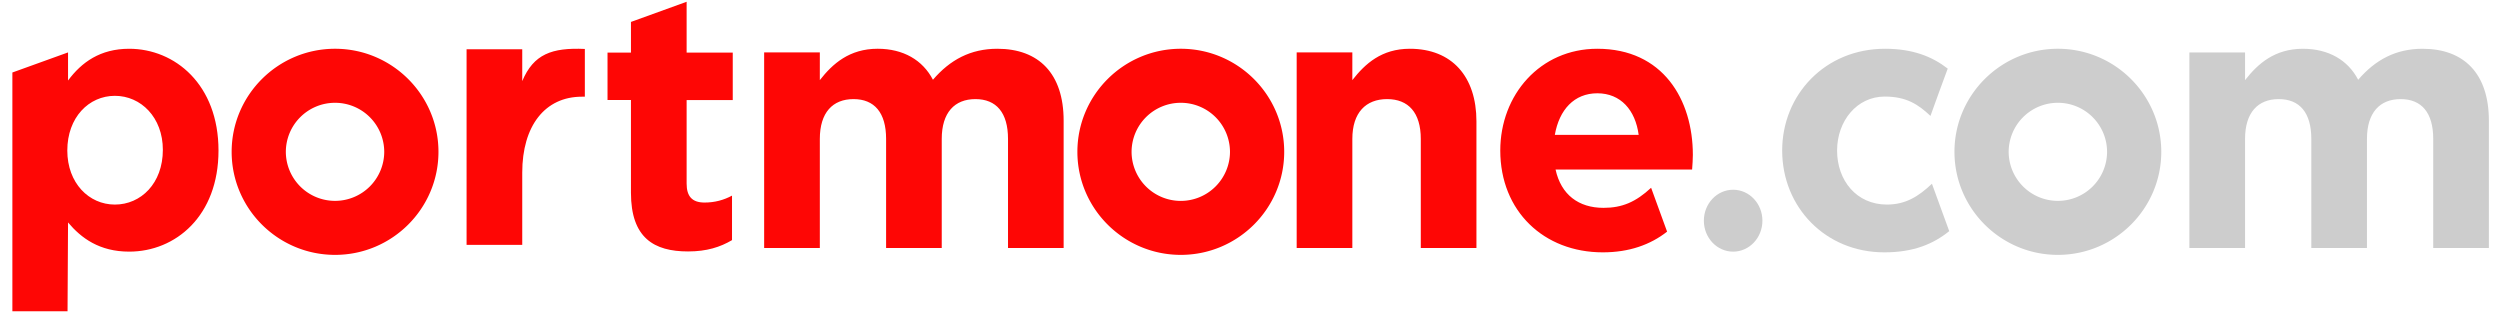 <svg width="200" height="25" fill="none" xmlns="http://www.w3.org/2000/svg"><path fill-rule="evenodd" clip-rule="evenodd" d="m.99 5.8 4.453-1.607v2.248c1.084-1.46 2.576-2.54 4.89-2.54 3.662 0 7.147 2.86 7.147 8.144 0 5.225-3.427 8.085-7.147 8.085-2.372 0-3.836-1.08-4.89-2.335l-.04 7.107H.99V5.799zm12.038 6.186c0-2.598-1.757-4.32-3.837-4.32s-3.807 1.722-3.807 4.378c0 2.599 1.728 4.322 3.807 4.322 2.08 0 3.837-1.693 3.837-4.38zm24.298-8.043h4.453v2.546c.907-2.16 2.372-2.69 5.008-2.573v3.82h-.234c-2.959 0-4.774 2.337-4.774 6.074v5.78h-4.453V3.943zm13.15 11.473V8.002h-1.874V4.207h1.875V1.754L54.93.142v4.065h3.69v3.796h-3.69v6.684c0 1.02.438 1.517 1.434 1.517.821 0 1.553-.204 2.197-.554v3.561c-.936.554-2.021.905-3.515.905-2.724 0-4.57-1.08-4.57-4.699v-.001zM61.133 4.192h4.453V6.41C66.61 5.098 67.958 3.9 70.212 3.9c2.051 0 3.604.905 4.423 2.481 1.377-1.604 3.017-2.48 5.155-2.48 3.31 0 5.301 1.984 5.301 5.75V19.84h-4.45V11.11c0-2.101-.938-3.182-2.607-3.182-1.67 0-2.695 1.08-2.695 3.183v8.727h-4.451V11.11c0-2.101-.938-3.182-2.607-3.182-1.67 0-2.695 1.08-2.695 3.183v8.727h-4.454V4.192zm42.601 0h4.453V6.41c1.024-1.312 2.343-2.509 4.598-2.509 3.368 0 5.33 2.218 5.33 5.81V19.84h-4.452V11.11c0-2.101-.995-3.182-2.694-3.182-1.699 0-2.782 1.08-2.782 3.183v8.727h-4.453V4.192zm16.288 7.853c0-4.466 3.192-8.144 7.762-8.144 5.244 0 7.644 4.057 7.644 8.495 0 .35-.03.758-.059 1.167h-10.924c.438 2.014 1.845 3.065 3.836 3.065 1.495 0 2.579-.468 3.808-1.606 0 0 .891 2.424 1.278 3.509-1.337 1.05-3.039 1.657-5.143 1.657-4.716.002-8.202-3.297-8.202-8.143zm11.072-1.254c-.263-1.984-1.436-3.328-3.31-3.328-1.846 0-3.047 1.313-3.398 3.328h6.708z" fill="#FE0605"/><path fill-rule="evenodd" clip-rule="evenodd" d="M142.574 12.045c0-4.466 3.428-8.144 8.232-8.144 2.189 0 3.754.61 5.012 1.588-.468 1.258-.928 2.52-1.381 3.784-.967-.906-1.904-1.548-3.661-1.548-2.227 0-3.809 1.955-3.809 4.32 0 2.392 1.554 4.32 3.984 4.32 1.494 0 2.519-.642 3.604-1.665 0 0 1.149 3.173 1.383 3.792-1.28 1.03-2.853 1.696-5.192 1.696-4.714.002-8.172-3.62-8.172-8.143zm32.577-7.85h4.453v2.217c1.025-1.314 2.372-2.51 4.627-2.51 2.051 0 3.604.904 4.423 2.48 1.377-1.604 3.017-2.48 5.155-2.48 3.31 0 5.301 1.984 5.301 5.75V19.84h-4.452V11.11c0-2.102-.937-3.182-2.606-3.182-1.67 0-2.695 1.08-2.695 3.183v8.727h-4.452V11.11c0-2.102-.937-3.182-2.606-3.182-1.67 0-2.695 1.08-2.695 3.183v8.727h-4.453V4.193v.001zm-34.158 13.461c0 1.367-1.048 2.476-2.342 2.476-1.293 0-2.342-1.109-2.342-2.476 0-1.368 1.049-2.477 2.343-2.477 1.293 0 2.341 1.109 2.341 2.477z" fill="#CDCDCD"/><path fill-rule="evenodd" clip-rule="evenodd" d="M26.805 20.39c-4.562 0-8.273-3.699-8.273-8.244 0-4.546 3.71-8.245 8.273-8.245 4.56 0 8.272 3.699 8.272 8.245 0 4.545-3.711 8.244-8.272 8.244zm0-12.167a3.934 3.934 0 0 0-3.938 3.923 3.934 3.934 0 0 0 3.936 3.923 3.934 3.934 0 0 0 3.936-3.923 3.934 3.934 0 0 0-3.936-3.923h.002zM94.463 20.39c-4.56 0-8.272-3.699-8.272-8.244 0-4.546 3.711-8.245 8.273-8.245 4.561 0 8.272 3.699 8.272 8.245 0 4.545-3.71 8.244-8.272 8.244zm.001-12.167a3.934 3.934 0 0 0-3.938 3.923 3.935 3.935 0 0 0 6.716 2.775 3.935 3.935 0 0 0 1.157-2.775 3.934 3.934 0 0 0-3.936-3.923" fill="#FE0605"/><path fill-rule="evenodd" clip-rule="evenodd" d="M164.63 20.39c-4.562 0-8.273-3.699-8.273-8.244 0-4.546 3.711-8.245 8.273-8.245 4.561 0 8.272 3.699 8.272 8.245 0 4.545-3.711 8.244-8.272 8.244zm0-12.167a3.935 3.935 0 0 0-3.937 3.923 3.934 3.934 0 0 0 3.937 3.923 3.934 3.934 0 0 0 3.936-3.923 3.933 3.933 0 0 0-3.936-3.923z" fill="#CDCDCD"/></svg>